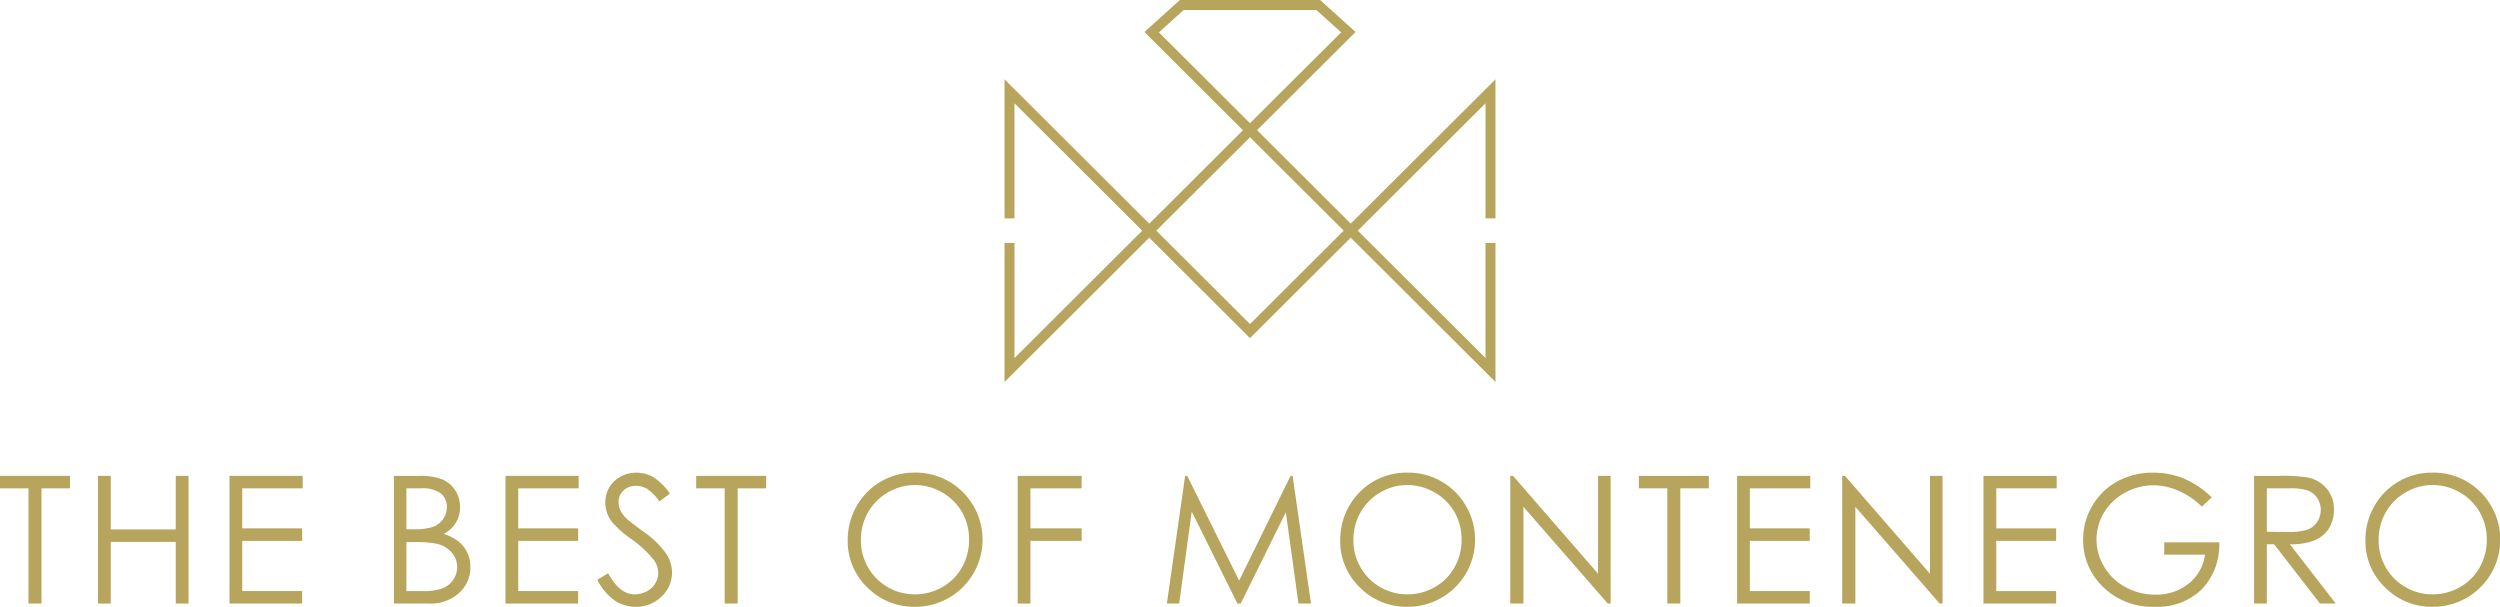 <?xml version="1.0" encoding="utf-8"?>
<svg width="342.334" height="83.091" viewBox="0 0 342.334 83.091" xmlns="http://www.w3.org/2000/svg">
  <g id="Group_44" data-name="Group 44" transform="translate(-40.844 -46.746)">
    <g id="Group_42" data-name="Group 42" transform="translate(40.844 111.465)">
      <path id="Path_93" data-name="Path 93" d="M40.844,82.192V80.483h9.582v1.709h-3.9V97.97H44.744V82.192Z" transform="translate(-40.844 -80.041)" style="fill: rgb(183, 165, 94);"/>
      <path id="Path_94" data-name="Path 94" d="M47.791,80.483h1.748v7.334h8.9V80.483h1.75V97.97h-1.75V89.528h-8.9V97.97H47.791Z" transform="translate(-34.373 -80.041)" style="fill: rgb(183, 165, 94);"/>
      <path id="Path_95" data-name="Path 95" d="M57.114,80.483H67.138v1.709H58.862v5.481h8.2v1.713h-8.2v6.87h8.2V97.97H57.116V80.483Z" transform="translate(-25.689 -80.041)" style="fill: rgb(183, 165, 94);"/>
      <path id="Path_96" data-name="Path 96" d="M68.768,80.483h3.448a8.188,8.188,0,0,1,3.2.493,3.914,3.914,0,0,1,1.765,1.516,4.152,4.152,0,0,1,.649,2.271,4.082,4.082,0,0,1-.568,2.123,4.206,4.206,0,0,1-1.669,1.551,6.477,6.477,0,0,1,2.1,1.087,4.38,4.38,0,0,1,1.145,1.508,4.544,4.544,0,0,1,.408,1.922A4.71,4.71,0,0,1,77.7,96.516a5.771,5.771,0,0,1-4.131,1.454h-4.8V80.483Zm1.713,1.709v5.6h1a7.869,7.869,0,0,0,2.681-.338,2.9,2.9,0,0,0,1.358-1.072,2.8,2.8,0,0,0,.5-1.622,2.3,2.3,0,0,0-.84-1.885,4.221,4.221,0,0,0-2.673-.684Zm0,7.359v6.706h2.167a7.845,7.845,0,0,0,2.81-.373,3.215,3.215,0,0,0,1.435-1.17,3.014,3.014,0,0,0,.541-1.727,2.982,2.982,0,0,0-.761-2.032,3.924,3.924,0,0,0-2.094-1.19,15.454,15.454,0,0,0-3.112-.214Z" transform="translate(-14.834 -80.041)" style="fill: rgb(183, 165, 94);"/>
      <path id="Path_97" data-name="Path 97" d="M76.682,80.483H86.7v1.709H78.43v5.481h8.2v1.713h-8.2v6.87h8.2V97.97H76.682V80.483Z" transform="translate(-7.463 -80.041)" style="fill: rgb(183, 165, 94);"/>
      <path id="Path_98" data-name="Path 98" d="M83.192,94.926l1.485-.894q1.57,2.888,3.627,2.889a3.465,3.465,0,0,0,1.651-.411,2.9,2.9,0,0,0,1.178-1.1,2.853,2.853,0,0,0,.4-1.462,2.966,2.966,0,0,0-.595-1.723,14.224,14.224,0,0,0-3-2.806,15.286,15.286,0,0,1-2.723-2.389,4.364,4.364,0,0,1-.927-2.673,4.073,4.073,0,0,1,.547-2.082A3.915,3.915,0,0,1,86.383,80.8a4.432,4.432,0,0,1,2.157-.541,4.613,4.613,0,0,1,2.314.612,7.931,7.931,0,0,1,2.275,2.254L91.7,84.2a6.876,6.876,0,0,0-1.682-1.723,2.9,2.9,0,0,0-1.514-.415,2.4,2.4,0,0,0-1.731.643,2.1,2.1,0,0,0-.672,1.58,2.7,2.7,0,0,0,.238,1.107,4.121,4.121,0,0,0,.867,1.165q.348.333,2.26,1.748a12.727,12.727,0,0,1,3.115,2.984,4.808,4.808,0,0,1,.844,2.627,4.461,4.461,0,0,1-1.445,3.307,4.858,4.858,0,0,1-3.513,1.4,5.158,5.158,0,0,1-2.888-.85A7.8,7.8,0,0,1,83.192,94.926Z" transform="translate(-1.399 -80.253)" style="fill: rgb(183, 165, 94);"/>
      <path id="Path_99" data-name="Path 99" d="M90.2,82.192V80.483h9.582v1.709h-3.9V97.97H94.1V82.192Z" transform="translate(5.129 -80.041)" style="fill: rgb(183, 165, 94);"/>
      <path id="Path_100" data-name="Path 100" d="M110.046,80.254a9.069,9.069,0,0,1,6.648,2.652,9.193,9.193,0,0,1-6.507,15.716,8.952,8.952,0,0,1-6.567-2.662,8.76,8.76,0,0,1-2.677-6.443,9.319,9.319,0,0,1,1.221-4.674,9,9,0,0,1,7.882-4.589Zm.075,1.7a7.456,7.456,0,0,0-6.393,3.735,7.554,7.554,0,0,0-.977,3.82,7.356,7.356,0,0,0,7.37,7.411,7.464,7.464,0,0,0,3.77-.989,7.074,7.074,0,0,0,2.7-2.7,7.616,7.616,0,0,0,.97-3.809,7.427,7.427,0,0,0-.97-3.766,7.27,7.27,0,0,0-2.733-2.7A7.422,7.422,0,0,0,110.121,81.956Z" transform="translate(15.135 -80.254)" style="fill: rgb(183, 165, 94);"/>
      <path id="Path_101" data-name="Path 101" d="M112.994,80.483h8.761v1.709h-7.013v5.481h7.013v1.713h-7.013V97.97h-1.748Z" transform="translate(26.36 -80.041)" style="fill: rgb(183, 165, 94);"/>
      <path id="Path_102" data-name="Path 102" d="M123.57,97.97l2.505-17.487h.284l7.11,14.349,7.04-14.349h.282l2.517,17.487h-1.715l-1.729-12.508L133.681,97.97h-.446l-6.258-12.6-1.719,12.6Z" transform="translate(36.211 -80.041)" style="fill: rgb(183, 165, 94);"/>
      <path id="Path_103" data-name="Path 103" d="M144.962,80.254a9.077,9.077,0,0,1,6.65,2.652A9.193,9.193,0,0,1,145.1,98.622a8.947,8.947,0,0,1-6.565-2.662,8.753,8.753,0,0,1-2.677-6.443,9.318,9.318,0,0,1,1.219-4.674,9,9,0,0,1,7.882-4.589Zm.077,1.7a7.216,7.216,0,0,0-3.681,1.01,7.291,7.291,0,0,0-2.714,2.725,7.573,7.573,0,0,0-.975,3.82,7.353,7.353,0,0,0,7.37,7.411,7.452,7.452,0,0,0,3.768-.989,7.047,7.047,0,0,0,2.7-2.7,7.6,7.6,0,0,0,.972-3.809,7.409,7.409,0,0,0-.972-3.766,7.256,7.256,0,0,0-2.733-2.7A7.42,7.42,0,0,0,145.039,81.956Z" transform="translate(47.659 -80.254)" style="fill: rgb(183, 165, 94);"/>
      <path id="Path_104" data-name="Path 104" d="M147.917,97.97V80.483h.38l11.639,13.4v-13.4h1.723V97.97h-.392L149.725,84.726V97.97Z" transform="translate(58.889 -80.041)" style="fill: rgb(183, 165, 94);"/>
      <path id="Path_105" data-name="Path 105" d="M157.032,82.192V80.483h9.582v1.709h-3.9V97.97H160.93V82.192Z" transform="translate(67.379 -80.041)" style="fill: rgb(183, 165, 94);"/>
      <path id="Path_106" data-name="Path 106" d="M164,80.483h10.022v1.709h-8.274v5.481h8.2v1.713h-8.2v6.87h8.2V97.97H164V80.483Z" transform="translate(73.867 -80.041)" style="fill: rgb(183, 165, 94);"/>
      <path id="Path_107" data-name="Path 107" d="M171.449,97.97V80.483h.38l11.639,13.4v-13.4h1.723V97.97H184.8L173.257,84.726V97.97Z" transform="translate(80.808 -80.041)" style="fill: rgb(183, 165, 94);"/>
      <path id="Path_108" data-name="Path 108" d="M181.467,80.483h10.024v1.709h-8.274v5.481h8.2v1.713h-8.2v6.87h8.2V97.97h-9.951V80.483Z" transform="translate(90.139 -80.041)" style="fill: rgb(183, 165, 94);"/>
      <path id="Path_109" data-name="Path 109" d="M206.14,83.632l-1.354,1.282a10.388,10.388,0,0,0-3.206-2.181,8.6,8.6,0,0,0-3.4-.744A8.09,8.09,0,0,0,194.267,83a7.372,7.372,0,0,0-2.884,2.741,7.088,7.088,0,0,0-1.02,3.656,7.226,7.226,0,0,0,1.057,3.751,7.5,7.5,0,0,0,2.926,2.793,8.386,8.386,0,0,0,4.089,1.018A7,7,0,0,0,203,95.437a6.014,6.014,0,0,0,2.212-3.948h-5.576V89.8h7.536a8.771,8.771,0,0,1-2.407,6.438,8.621,8.621,0,0,1-6.38,2.383,9.581,9.581,0,0,1-7.679-3.3,8.773,8.773,0,0,1-2.177-5.885,9.015,9.015,0,0,1,1.248-4.624,8.909,8.909,0,0,1,3.424-3.347,9.991,9.991,0,0,1,4.923-1.207,10.947,10.947,0,0,1,4.184.8A12.488,12.488,0,0,1,206.14,83.632Z" transform="translate(96.719 -80.254)" style="fill: rgb(183, 165, 94);"/>
      <path id="Path_110" data-name="Path 110" d="M200.65,80.483h3.484a21.007,21.007,0,0,1,3.948.238,4.512,4.512,0,0,1,2.532,1.528,4.376,4.376,0,0,1,.973,2.889,4.667,4.667,0,0,1-.672,2.511A4.191,4.191,0,0,1,209,89.287a8.819,8.819,0,0,1-3.448.564l6.291,8.12h-2.163l-6.289-8.12H202.4v8.12h-1.75V80.483Zm1.748,1.709v5.945l3.011.023a7.493,7.493,0,0,0,2.59-.332,2.681,2.681,0,0,0,1.31-1.062,2.954,2.954,0,0,0,.471-1.636,2.848,2.848,0,0,0-.477-1.6,2.675,2.675,0,0,0-1.25-1.028,7.572,7.572,0,0,0-2.573-.311Z" transform="translate(108.007 -80.041)" style="fill: rgb(183, 165, 94);"/>
      <path id="Path_111" data-name="Path 111" d="M217.646,80.254a9.077,9.077,0,0,1,6.65,2.652,9.193,9.193,0,0,1-6.509,15.716,8.948,8.948,0,0,1-6.565-2.662,8.753,8.753,0,0,1-2.677-6.443,9.318,9.318,0,0,1,1.219-4.674,9,9,0,0,1,7.882-4.589Zm.077,1.7a7.216,7.216,0,0,0-3.681,1.01,7.291,7.291,0,0,0-2.714,2.725,7.573,7.573,0,0,0-.975,3.82,7.353,7.353,0,0,0,7.37,7.411,7.452,7.452,0,0,0,3.768-.989,7.048,7.048,0,0,0,2.7-2.7,7.6,7.6,0,0,0,.972-3.809,7.409,7.409,0,0,0-.972-3.766,7.256,7.256,0,0,0-2.733-2.7A7.42,7.42,0,0,0,217.723,81.956Z" transform="translate(115.361 -80.254)" style="fill: rgb(183, 165, 94);"/>
    </g>
    <g id="Group_43" data-name="Group 43" transform="translate(178.396 46.746)">
      <path id="Path_112" data-name="Path 112" d="M113.426,71.414V55.654l32.249,32.158,32.251-32.158v15.76h1.364V52.367L145.675,85.886,112.061,52.367V71.414Z" transform="translate(-112.061 -41.51)" style="fill: rgb(183, 165, 94);"/>
      <path id="Path_113" data-name="Path 113" d="M179.291,80.011h-1.366V95.774l-31.284-31.2,13.487-13.449-4.852-4.382h-19.2l-4.852,4.381L144.71,64.577,113.427,95.772V80.011h-1.366V99.057l33.615-33.518,33.615,33.518ZM133.2,51.177l3.4-3.065h18.154l3.4,3.065L145.674,63.613Z" transform="translate(-112.061 -46.746)" style="fill: rgb(183, 165, 94);"/>
    </g>
  </g>
</svg>
